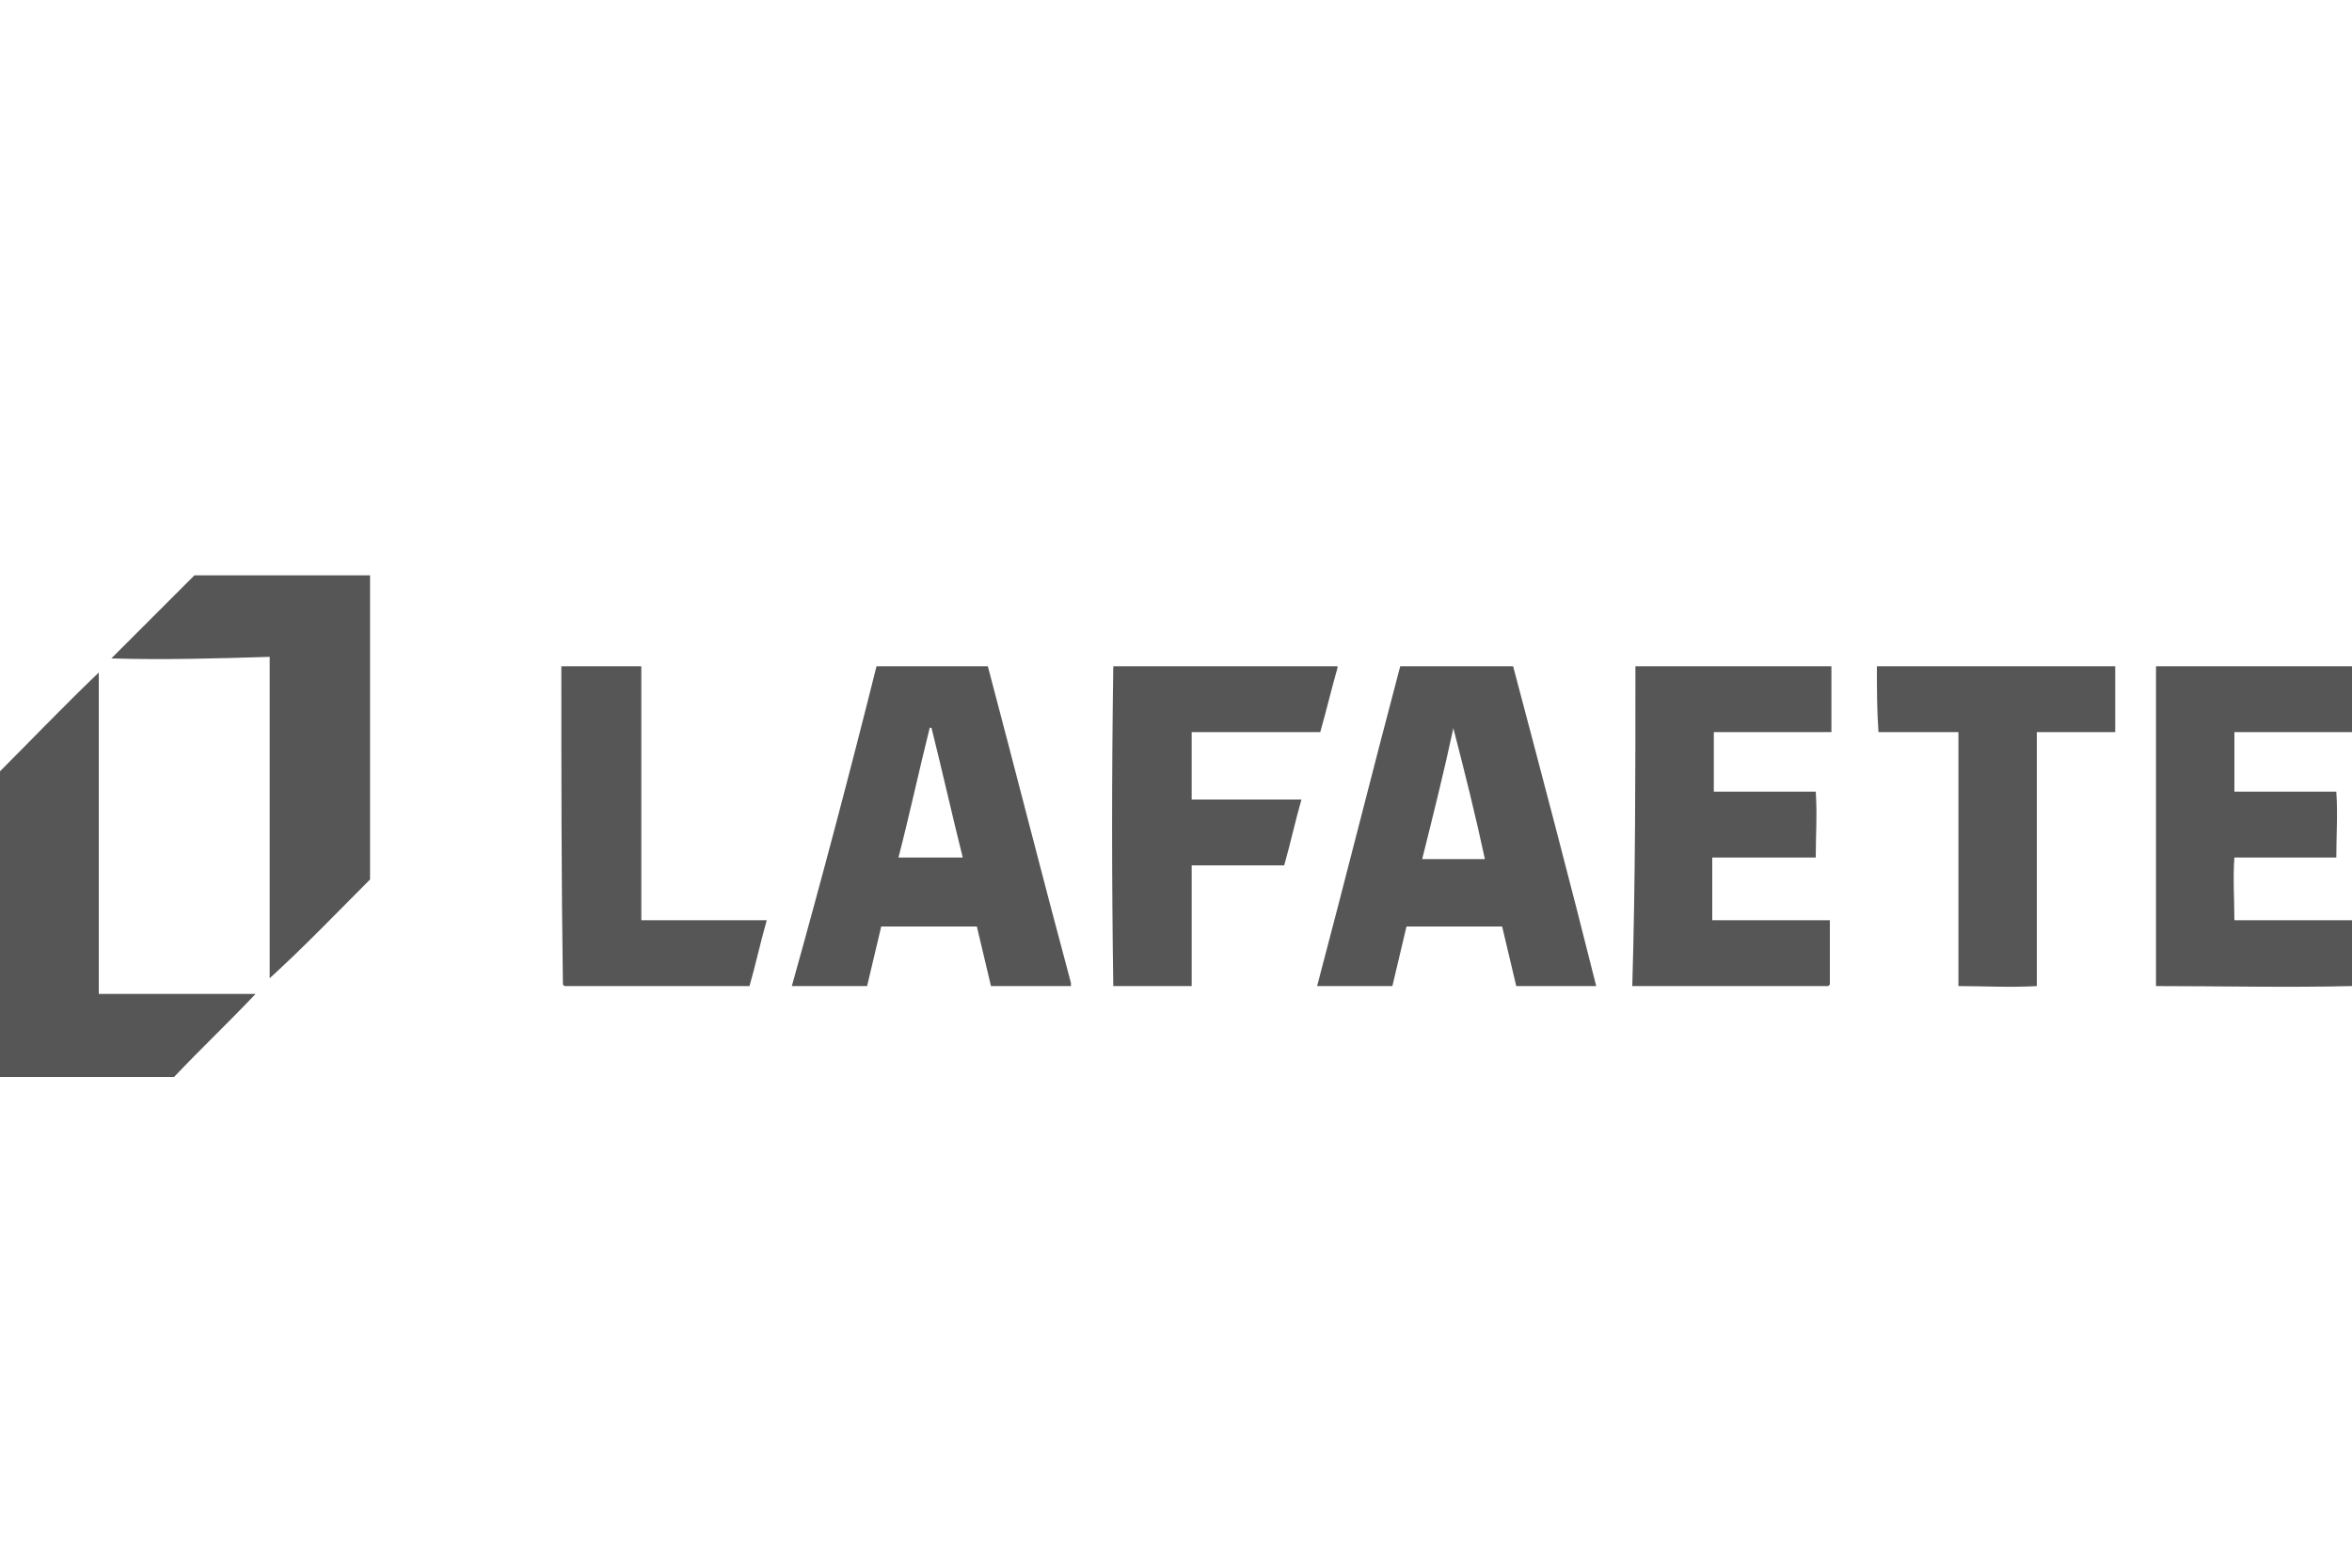 <svg xmlns="http://www.w3.org/2000/svg" xmlns:xlink="http://www.w3.org/1999/xlink" id="Layer_1" x="0px" y="0px" viewBox="0 0 150 100" style="enable-background:new 0 0 150 100;" xml:space="preserve"><style type="text/css">	.st0{fill:#565656;}</style><g id="_x23_513546ff">	<path class="st0" d="M7.1,42c1.8-1.8,3.5-3.5,5.3-5.3c3.7,0,7.4,0,11.2,0c0,6.5,0,12.9,0,19.4c-2.1,2.1-4.2,4.3-6.4,6.3  c0-6.8,0-13.6,0-20.5C13.9,42,10.5,42.1,7.1,42z"></path>	<path class="st0" d="M35.8,42.5c1.7,0,3.4,0,5.1,0c0,5.4,0,10.8,0,16.2c2.7,0,5.3,0,8,0c-0.4,1.4-0.7,2.8-1.1,4.2  c-3.9,0-7.9,0-11.8,0l-0.1-0.1C35.8,56.1,35.8,49.3,35.8,42.5z"></path>	<path class="st0" d="M55.9,42.5c2.4,0,4.7,0,7.1,0c1.8,6.8,3.5,13.5,5.3,20.2l0,0.2c-1.7,0-3.4,0-5.1,0c-0.3-1.3-0.6-2.5-0.9-3.8  c-2,0-4.1,0-6.1,0c-0.3,1.3-0.6,2.5-0.9,3.8c-1.6,0-3.2,0-4.8,0C52.4,56.1,54.2,49.3,55.9,42.5 M59.3,46.4c-0.7,2.8-1.3,5.6-2,8.3  c1.4,0,2.7,0,4.1,0c-0.7-2.8-1.3-5.5-2-8.3C59.4,46.5,59.3,46.4,59.3,46.4z"></path>	<path class="st0" d="M71,42.5c4.8,0,9.6,0,14.3,0l0,0.1c-0.4,1.4-0.7,2.7-1.1,4.1c-2.7,0-5.5,0-8.2,0c0,1.4,0,2.9,0,4.3  c2.3,0,4.7,0,7,0c-0.4,1.4-0.7,2.8-1.1,4.2c-2,0-4,0-5.9,0c0,2.6,0,5.1,0,7.7c-1.7,0-3.4,0-5,0C70.9,56.1,70.9,49.3,71,42.5z"></path>	<path class="st0" d="M89.3,42.5c2.4,0,4.7,0,7.1,0l0.1,0c1.8,6.8,3.6,13.6,5.3,20.4c-1.7,0-3.4,0-5.1,0c-0.3-1.3-0.6-2.5-0.9-3.8  c-2,0-4.1,0-6.1,0c-0.3,1.3-0.6,2.5-0.9,3.8c-1.6,0-3.2,0-4.8,0C85.8,56.1,87.5,49.3,89.3,42.5 M92.7,46.4c-0.6,2.8-1.3,5.6-2,8.4  c1.3,0,2.7,0,4,0c-0.6-2.8-1.3-5.6-2-8.3L92.7,46.4z"></path>	<path class="st0" d="M104.3,42.5c4.2,0,8.3,0,12.5,0c0,1.4,0,2.8,0,4.2c-2.5,0-5,0-7.5,0c0,1.3,0,2.5,0,3.8c2.2,0,4.3,0,6.5,0  c0.1,1.4,0,2.8,0,4.2c-2.2,0-4.3,0-6.5,0l-0.1,0c0,1.3,0,2.7,0,4c2.5,0,5,0,7.5,0c0,1.4,0,2.8,0,4.1l-0.1,0.1c-4.2,0-8.3,0-12.5,0  C104.3,56.1,104.3,49.3,104.3,42.5z"></path>	<path class="st0" d="M119.7,42.5c5.1,0,10.1,0,15.2,0c0,1.4,0,2.8,0,4.2c-1.7,0-3.4,0-5,0c0,5.4,0,10.8,0,16.2c-1.7,0.1-3.4,0-5,0  c0-5.4,0-10.8,0-16.2c-1.7,0-3.4,0-5.1,0C119.7,45.3,119.7,43.9,119.7,42.5z"></path>	<path class="st0" d="M137.5,42.5c4.2,0,8.4,0,12.5,0c0,1.4,0,2.8,0,4.2c-2.5,0-5,0-7.5,0c0,1.3,0,2.5,0,3.8c2.2,0,4.3,0,6.5,0  c0.1,1.4,0,2.8,0,4.2c-2.2,0-4.3,0-6.5,0c-0.1,1.3,0,2.7,0,4c2.5,0,5,0,7.5,0c0,1.4,0,2.8,0,4.2c-4.2,0.1-8.3,0-12.5,0  C137.5,56.1,137.5,49.3,137.5,42.5z"></path>	<path class="st0" d="M-0.1,49.3C2,47.2,4.1,45,6.3,42.9c0,6.8,0,13.7,0,20.5c3.3,0,6.7,0,10,0c-1.7,1.8-3.5,3.5-5.2,5.3  c-3.7,0-7.5,0-11.2,0C-0.1,62.2-0.1,55.8-0.1,49.3z"></path></g></svg>